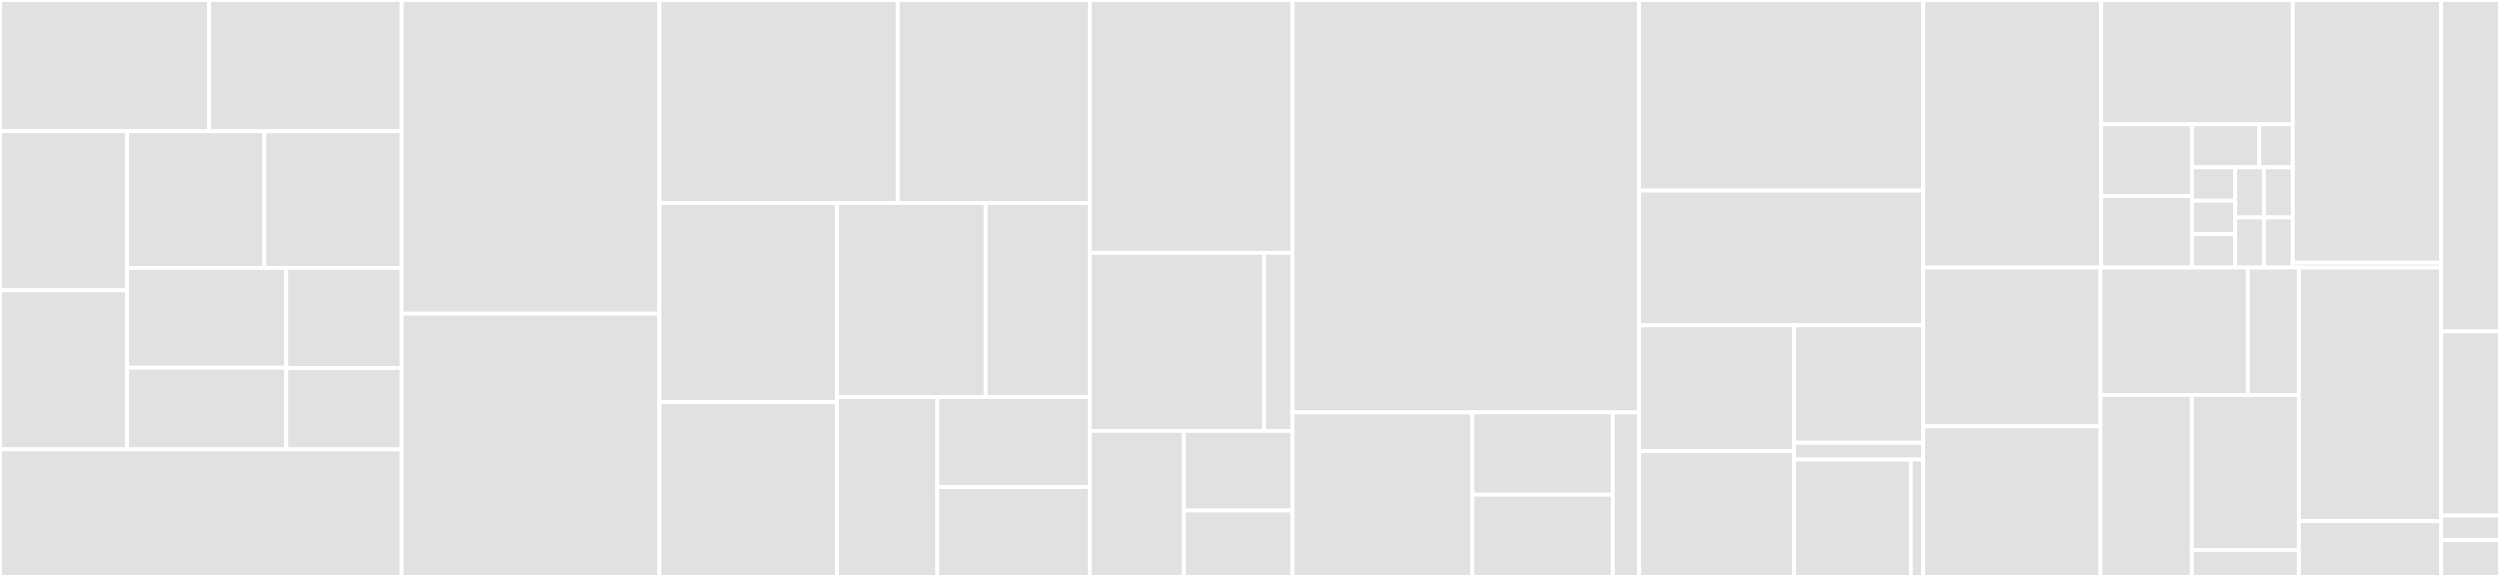 <svg baseProfile="full" width="650" height="150" viewBox="0 0 650 150" version="1.1"
xmlns="http://www.w3.org/2000/svg" xmlns:ev="http://www.w3.org/2001/xml-events"
xmlns:xlink="http://www.w3.org/1999/xlink">

<rect x="0" y="0" width="650" height="150" fill="#333333" stroke="none"/>

<style>rect.s{mask:url(#mask);}</style>
<defs>
  <pattern id="white" width="4" height="4" patternUnits="userSpaceOnUse" patternTransform="rotate(45)">
    <rect width="2" height="2" transform="translate(0,0)" fill="white"></rect>
  </pattern>
  <mask id="mask">
    <rect x="0" y="0" width="100%" height="100%" fill="url(#white)"></rect>
  </mask>
</defs>

<rect x="0" y="0" width="54.361" height="34.112" fill="#e1e1e1" stroke="white" stroke-width="1" class=" tooltipped" data-content="analytics/pojo/output/workload/summary/SummaryModel.java"><title>analytics/pojo/output/workload/summary/SummaryModel.java</title></rect>
<rect x="54.361" y="0" width="50.069" height="34.112" fill="#e1e1e1" stroke="white" stroke-width="1" class=" tooltipped" data-content="analytics/pojo/output/workload/summary/WorkloadSummaryReportModel.java"><title>analytics/pojo/output/workload/summary/WorkloadSummaryReportModel.java</title></rect>
<rect x="0" y="34.112" width="33.04" height="41.355" fill="#e1e1e1" stroke="white" stroke-width="1" class=" tooltipped" data-content="analytics/pojo/output/workload/summary/FlagModel.java"><title>analytics/pojo/output/workload/summary/FlagModel.java</title></rect>
<rect x="0" y="75.467" width="33.04" height="41.355" fill="#e1e1e1" stroke="white" stroke-width="1" class=" tooltipped" data-content="analytics/pojo/output/workload/summary/WorkloadModel.java"><title>analytics/pojo/output/workload/summary/WorkloadModel.java</title></rect>
<rect x="33.04" y="34.112" width="35.695" height="35.545" fill="#e1e1e1" stroke="white" stroke-width="1" class=" tooltipped" data-content="analytics/pojo/output/workload/summary/RecommendedTargetsIMSModel.java"><title>analytics/pojo/output/workload/summary/RecommendedTargetsIMSModel.java</title></rect>
<rect x="68.735" y="34.112" width="35.695" height="35.545" fill="#e1e1e1" stroke="white" stroke-width="1" class=" tooltipped" data-content="analytics/pojo/output/workload/summary/ComplexityModel.java"><title>analytics/pojo/output/workload/summary/ComplexityModel.java</title></rect>
<rect x="33.04" y="69.657" width="41.385" height="25.941" fill="#e1e1e1" stroke="white" stroke-width="1" class=" tooltipped" data-content="analytics/pojo/output/workload/summary/ScanRunModel.java"><title>analytics/pojo/output/workload/summary/ScanRunModel.java</title></rect>
<rect x="33.04" y="95.598" width="41.385" height="21.224" fill="#e1e1e1" stroke="white" stroke-width="1" class=" tooltipped" data-content="analytics/pojo/output/workload/summary/WorkloadsDetectedOSTypeModel.java"><title>analytics/pojo/output/workload/summary/WorkloadsDetectedOSTypeModel.java</title></rect>
<rect x="74.425" y="69.657" width="30.004" height="26.022" fill="#e1e1e1" stroke="white" stroke-width="1" class=" tooltipped" data-content="analytics/pojo/output/workload/summary/FlagAssessmentModel.java"><title>analytics/pojo/output/workload/summary/FlagAssessmentModel.java</title></rect>
<rect x="74.425" y="95.679" width="30.004" height="21.143" fill="#e1e1e1" stroke="white" stroke-width="1" class=" tooltipped" data-content="analytics/pojo/output/workload/summary/FlagAssessmentIdentityModel.java"><title>analytics/pojo/output/workload/summary/FlagAssessmentIdentityModel.java</title></rect>
<rect x="0" y="116.822" width="104.429" height="33.178" fill="#e1e1e1" stroke="white" stroke-width="1" class=" tooltipped" data-content="analytics/pojo/output/workload/inventory/WorkloadInventoryReportModel.java"><title>analytics/pojo/output/workload/inventory/WorkloadInventoryReportModel.java</title></rect>
<rect x="104.429" y="0" width="67.017" height="81.553" fill="#e1e1e1" stroke="white" stroke-width="1" class=" tooltipped" data-content="analytics/pojo/output/RHVRampUpCostsModel.java"><title>analytics/pojo/output/RHVRampUpCostsModel.java</title></rect>
<rect x="104.429" y="81.553" width="67.017" height="68.447" fill="#e1e1e1" stroke="white" stroke-width="1" class=" tooltipped" data-content="analytics/pojo/output/RHVOrderFormModel.java"><title>analytics/pojo/output/RHVOrderFormModel.java</title></rect>
<rect x="171.446" y="0" width="61.968" height="52.762" fill="#e1e1e1" stroke="white" stroke-width="1" class=" tooltipped" data-content="analytics/pojo/output/SourceCostsModel.java"><title>analytics/pojo/output/SourceCostsModel.java</title></rect>
<rect x="233.414" y="0" width="49.944" height="52.762" fill="#e1e1e1" stroke="white" stroke-width="1" class=" tooltipped" data-content="analytics/pojo/output/InitialSavingsEstimationReportModel.java"><title>analytics/pojo/output/InitialSavingsEstimationReportModel.java</title></rect>
<rect x="171.446" y="52.762" width="46.17" height="51.79" fill="#e1e1e1" stroke="white" stroke-width="1" class=" tooltipped" data-content="analytics/pojo/output/SourceRampDownCostsModel.java"><title>analytics/pojo/output/SourceRampDownCostsModel.java</title></rect>
<rect x="171.446" y="104.552" width="46.17" height="45.448" fill="#e1e1e1" stroke="white" stroke-width="1" class=" tooltipped" data-content="analytics/pojo/output/AnalysisModel.java"><title>analytics/pojo/output/AnalysisModel.java</title></rect>
<rect x="217.616" y="52.762" width="38.672" height="50.475" fill="#e1e1e1" stroke="white" stroke-width="1" class=" tooltipped" data-content="analytics/pojo/output/RHVYearByYearCostsModel.java"><title>analytics/pojo/output/RHVYearByYearCostsModel.java</title></rect>
<rect x="256.288" y="52.762" width="27.07" height="50.475" fill="#e1e1e1" stroke="white" stroke-width="1" class=" tooltipped" data-content="analytics/pojo/output/EnvironmentModel.java"><title>analytics/pojo/output/EnvironmentModel.java</title></rect>
<rect x="217.616" y="103.237" width="26.088" height="46.763" fill="#e1e1e1" stroke="white" stroke-width="1" class=" tooltipped" data-content="analytics/pojo/output/WorkloadInventoryReportFiltersModel.java"><title>analytics/pojo/output/WorkloadInventoryReportFiltersModel.java</title></rect>
<rect x="243.704" y="103.237" width="39.654" height="23.382" fill="#e1e1e1" stroke="white" stroke-width="1" class=" tooltipped" data-content="analytics/pojo/output/RHVAdditionalContainerCapacityModel.java"><title>analytics/pojo/output/RHVAdditionalContainerCapacityModel.java</title></rect>
<rect x="243.704" y="126.618" width="39.654" height="23.382" fill="#e1e1e1" stroke="white" stroke-width="1" class=" tooltipped" data-content="analytics/pojo/output/RHVSavingsModel.java"><title>analytics/pojo/output/RHVSavingsModel.java</title></rect>
<rect x="283.358" y="0" width="52.703" height="65.741" fill="#e1e1e1" stroke="white" stroke-width="1" class=" tooltipped" data-content="analytics/pojo/input/workload/inventory/VMWorkloadInventoryModel.java"><title>analytics/pojo/input/workload/inventory/VMWorkloadInventoryModel.java</title></rect>
<rect x="283.358" y="65.741" width="45.324" height="46.296" fill="#e1e1e1" stroke="white" stroke-width="1" class=" tooltipped" data-content="analytics/pojo/input/UploadFormInputDataModel.java"><title>analytics/pojo/input/UploadFormInputDataModel.java</title></rect>
<rect x="328.683" y="65.741" width="7.378" height="46.296" fill="#e1e1e1" stroke="white" stroke-width="1" class=" tooltipped" data-content="analytics/pojo/input/AbstractInputModel.java"><title>analytics/pojo/input/AbstractInputModel.java</title></rect>
<rect x="283.358" y="112.037" width="24.423" height="37.963" fill="#e1e1e1" stroke="white" stroke-width="1" class=" tooltipped" data-content="analytics/pojo/AdministrationMetricsModel.java"><title>analytics/pojo/AdministrationMetricsModel.java</title></rect>
<rect x="307.782" y="112.037" width="28.279" height="20.707" fill="#e1e1e1" stroke="white" stroke-width="1" class=" tooltipped" data-content="analytics/pojo/AdministrationMetricsMapper.java"><title>analytics/pojo/AdministrationMetricsMapper.java</title></rect>
<rect x="307.782" y="132.744" width="28.279" height="17.256" fill="#e1e1e1" stroke="white" stroke-width="1" class=" tooltipped" data-content="analytics/pojo/BindyStringSetFormatFactory.java"><title>analytics/pojo/BindyStringSetFormatFactory.java</title></rect>
<rect x="336.061" y="0" width="90.115" height="107.22" fill="#e1e1e1" stroke="white" stroke-width="1" class=" tooltipped" data-content="integrations/route/MainRouteBuilder.java"><title>integrations/route/MainRouteBuilder.java</title></rect>
<rect x="336.061" y="107.22" width="46.769" height="42.78" fill="#e1e1e1" stroke="white" stroke-width="1" class=" tooltipped" data-content="integrations/route/model/WorkloadInventoryFilterBean.java"><title>integrations/route/model/WorkloadInventoryFilterBean.java</title></rect>
<rect x="382.83" y="107.22" width="36.502" height="21.39" fill="#e1e1e1" stroke="white" stroke-width="1" class=" tooltipped" data-content="integrations/route/model/PageBean.java"><title>integrations/route/model/PageBean.java</title></rect>
<rect x="382.83" y="128.61" width="36.502" height="21.39" fill="#e1e1e1" stroke="white" stroke-width="1" class=" tooltipped" data-content="integrations/route/model/SortBean.java"><title>integrations/route/model/SortBean.java</title></rect>
<rect x="419.332" y="107.22" width="6.844" height="42.78" fill="#e1e1e1" stroke="white" stroke-width="1" class=" tooltipped" data-content="integrations/route/model/Identity.java"><title>integrations/route/model/Identity.java</title></rect>
<rect x="426.176" y="0" width="73.849" height="49.559" fill="#e1e1e1" stroke="white" stroke-width="1" class=" tooltipped" data-content="integrations/route/ToBeanRouter.java"><title>integrations/route/ToBeanRouter.java</title></rect>
<rect x="426.176" y="49.559" width="73.849" height="35.022" fill="#e1e1e1" stroke="white" stroke-width="1" class=" tooltipped" data-content="integrations/route/dataformat/CustomizedMultipartDataFormat.java"><title>integrations/route/dataformat/CustomizedMultipartDataFormat.java</title></rect>
<rect x="426.176" y="84.581" width="40.281" height="32.709" fill="#e1e1e1" stroke="white" stroke-width="1" class=" tooltipped" data-content="integrations/route/VMWorkloadInventoryRoutes.java"><title>integrations/route/VMWorkloadInventoryRoutes.java</title></rect>
<rect x="426.176" y="117.291" width="40.281" height="32.709" fill="#e1e1e1" stroke="white" stroke-width="1" class=" tooltipped" data-content="integrations/route/WorkloadSummaryReportRoutes.java"><title>integrations/route/WorkloadSummaryReportRoutes.java</title></rect>
<rect x="466.457" y="84.581" width="33.568" height="30.529" fill="#e1e1e1" stroke="white" stroke-width="1" class=" tooltipped" data-content="integrations/route/filter/RestHeaderFilterStrategy.java"><title>integrations/route/filter/RestHeaderFilterStrategy.java</title></rect>
<rect x="466.457" y="115.11" width="33.568" height="4.361" fill="#e1e1e1" stroke="white" stroke-width="1" class=" tooltipped" data-content="integrations/route/filter/HeaderFilter.java"><title>integrations/route/filter/HeaderFilter.java</title></rect>
<rect x="466.457" y="119.471" width="30.371" height="30.529" fill="#e1e1e1" stroke="white" stroke-width="1" class=" tooltipped" data-content="integrations/route/RouteBuilderExceptionHandler.java"><title>integrations/route/RouteBuilderExceptionHandler.java</title></rect>
<rect x="496.828" y="119.471" width="3.197" height="30.529" fill="#e1e1e1" stroke="white" stroke-width="1" class=" tooltipped" data-content="integrations/route/strategy/WorkloadInventoryReportModelAggregationStrategy.java"><title>integrations/route/strategy/WorkloadInventoryReportModelAggregationStrategy.java</title></rect>
<rect x="500.025" y="0" width="46.298" height="69.565" fill="#e1e1e1" stroke="white" stroke-width="1" class=" tooltipped" data-content="integrations/jpa/service/AnalysisService.java"><title>integrations/jpa/service/AnalysisService.java</title></rect>
<rect x="546.323" y="0" width="49.805" height="32.333" fill="#e1e1e1" stroke="white" stroke-width="1" class=" tooltipped" data-content="integrations/jpa/service/WorkloadInventoryReportService.java"><title>integrations/jpa/service/WorkloadInventoryReportService.java</title></rect>
<rect x="546.323" y="32.333" width="23.592" height="18.616" fill="#e1e1e1" stroke="white" stroke-width="1" class=" tooltipped" data-content="integrations/jpa/service/FlagService.java"><title>integrations/jpa/service/FlagService.java</title></rect>
<rect x="546.323" y="50.949" width="23.592" height="18.616" fill="#e1e1e1" stroke="white" stroke-width="1" class=" tooltipped" data-content="integrations/jpa/service/WorkloadService.java"><title>integrations/jpa/service/WorkloadService.java</title></rect>
<rect x="569.915" y="32.333" width="17.476" height="11.17" fill="#e1e1e1" stroke="white" stroke-width="1" class=" tooltipped" data-content="integrations/jpa/service/UserService.java"><title>integrations/jpa/service/UserService.java</title></rect>
<rect x="587.39" y="32.333" width="8.738" height="11.17" fill="#e1e1e1" stroke="white" stroke-width="1" class=" tooltipped" data-content="integrations/jpa/service/ComplexityService.java"><title>integrations/jpa/service/ComplexityService.java</title></rect>
<rect x="569.915" y="43.503" width="11.234" height="8.687" fill="#e1e1e1" stroke="white" stroke-width="1" class=" tooltipped" data-content="integrations/jpa/service/SummaryService.java"><title>integrations/jpa/service/SummaryService.java</title></rect>
<rect x="569.915" y="52.19" width="11.234" height="8.687" fill="#e1e1e1" stroke="white" stroke-width="1" class=" tooltipped" data-content="integrations/jpa/service/FlagAssessmentService.java"><title>integrations/jpa/service/FlagAssessmentService.java</title></rect>
<rect x="569.915" y="60.878" width="11.234" height="8.687" fill="#e1e1e1" stroke="white" stroke-width="1" class=" tooltipped" data-content="integrations/jpa/service/ScanRunService.java"><title>integrations/jpa/service/ScanRunService.java</title></rect>
<rect x="581.149" y="43.503" width="7.49" height="13.031" fill="#e1e1e1" stroke="white" stroke-width="1" class=" tooltipped" data-content="integrations/jpa/service/WorkloadsDetectedOSTypeService.java"><title>integrations/jpa/service/WorkloadsDetectedOSTypeService.java</title></rect>
<rect x="588.639" y="43.503" width="7.49" height="13.031" fill="#e1e1e1" stroke="white" stroke-width="1" class=" tooltipped" data-content="integrations/jpa/service/InitialSavingsEstimationReportService.java"><title>integrations/jpa/service/InitialSavingsEstimationReportService.java</title></rect>
<rect x="581.149" y="56.534" width="7.49" height="13.031" fill="#e1e1e1" stroke="white" stroke-width="1" class=" tooltipped" data-content="integrations/jpa/service/RecommendedTargetsIMSService.java"><title>integrations/jpa/service/RecommendedTargetsIMSService.java</title></rect>
<rect x="588.639" y="56.534" width="7.49" height="13.031" fill="#e1e1e1" stroke="white" stroke-width="1" class=" tooltipped" data-content="integrations/jpa/service/WorkloadSummaryReportService.java"><title>integrations/jpa/service/WorkloadSummaryReportService.java</title></rect>
<rect x="596.128" y="0" width="38.582" height="68.3" fill="#e1e1e1" stroke="white" stroke-width="1" class=" tooltipped" data-content="integrations/jpa/repository/WorkloadInventoryReportSpecs.java"><title>integrations/jpa/repository/WorkloadInventoryReportSpecs.java</title></rect>
<rect x="596.128" y="68.3" width="38.582" height="1.265" fill="#e1e1e1" stroke="white" stroke-width="1" class=" tooltipped" data-content="integrations/jpa/projection/InitialSavingsEstimationReportSummary.java"><title>integrations/jpa/projection/InitialSavingsEstimationReportSummary.java</title></rect>
<rect x="500.025" y="69.565" width="46.108" height="41.276" fill="#e1e1e1" stroke="white" stroke-width="1" class=" tooltipped" data-content="integrations/migrationanalytics/business/AbstractVMWorkloadInventoryCalculator.java"><title>integrations/migrationanalytics/business/AbstractVMWorkloadInventoryCalculator.java</title></rect>
<rect x="500.025" y="110.841" width="46.108" height="39.159" fill="#e1e1e1" stroke="white" stroke-width="1" class=" tooltipped" data-content="integrations/migrationanalytics/business/VMWorkloadInventoryCalculator.java"><title>integrations/migrationanalytics/business/VMWorkloadInventoryCalculator.java</title></rect>
<rect x="546.133" y="69.565" width="38.308" height="33.12" fill="#e1e1e1" stroke="white" stroke-width="1" class=" tooltipped" data-content="integrations/migrationanalytics/business/versioning/ManifestVersionService.java"><title>integrations/migrationanalytics/business/versioning/ManifestVersionService.java</title></rect>
<rect x="584.441" y="69.565" width="13.26" height="33.12" fill="#e1e1e1" stroke="white" stroke-width="1" class=" tooltipped" data-content="integrations/migrationanalytics/business/versioning/ManifestVersion.java"><title>integrations/migrationanalytics/business/versioning/ManifestVersion.java</title></rect>
<rect x="546.133" y="102.685" width="23.721" height="47.315" fill="#e1e1e1" stroke="white" stroke-width="1" class=" tooltipped" data-content="integrations/migrationanalytics/business/ParamsCalculator.java"><title>integrations/migrationanalytics/business/ParamsCalculator.java</title></rect>
<rect x="569.855" y="102.685" width="27.847" height="40.305" fill="#e1e1e1" stroke="white" stroke-width="1" class=" tooltipped" data-content="integrations/migrationanalytics/business/FlagSharedDisksCalculator.java"><title>integrations/migrationanalytics/business/FlagSharedDisksCalculator.java</title></rect>
<rect x="569.855" y="142.99" width="27.847" height="7.01" fill="#e1e1e1" stroke="white" stroke-width="1" class=" tooltipped" data-content="integrations/migrationanalytics/business/Calculator.java"><title>integrations/migrationanalytics/business/Calculator.java</title></rect>
<rect x="597.702" y="69.565" width="37.008" height="65.93" fill="#e1e1e1" stroke="white" stroke-width="1" class=" tooltipped" data-content="integrations/DecisionServerHelper.java"><title>integrations/DecisionServerHelper.java</title></rect>
<rect x="597.702" y="135.495" width="37.008" height="14.505" fill="#e1e1e1" stroke="white" stroke-width="1" class=" tooltipped" data-content="integrations/DecisionServerAutoConfiguration.java"><title>integrations/DecisionServerAutoConfiguration.java</title></rect>
<rect x="634.71" y="0" width="15.29" height="86.17" fill="#e1e1e1" stroke="white" stroke-width="1" class=" tooltipped" data-content="utils/ConversionUtils.java"><title>utils/ConversionUtils.java</title></rect>
<rect x="634.71" y="86.17" width="15.29" height="47.872" fill="#e1e1e1" stroke="white" stroke-width="1" class=" tooltipped" data-content="utils/DateUtils.java"><title>utils/DateUtils.java</title></rect>
<rect x="634.71" y="134.043" width="15.29" height="6.383" fill="#e1e1e1" stroke="white" stroke-width="1" class=" tooltipped" data-content="utils/Utils.java"><title>utils/Utils.java</title></rect>
<rect x="634.71" y="140.426" width="15.29" height="9.574" fill="#e1e1e1" stroke="white" stroke-width="1" class=" tooltipped" data-content="Application.java"><title>Application.java</title></rect>
</svg>